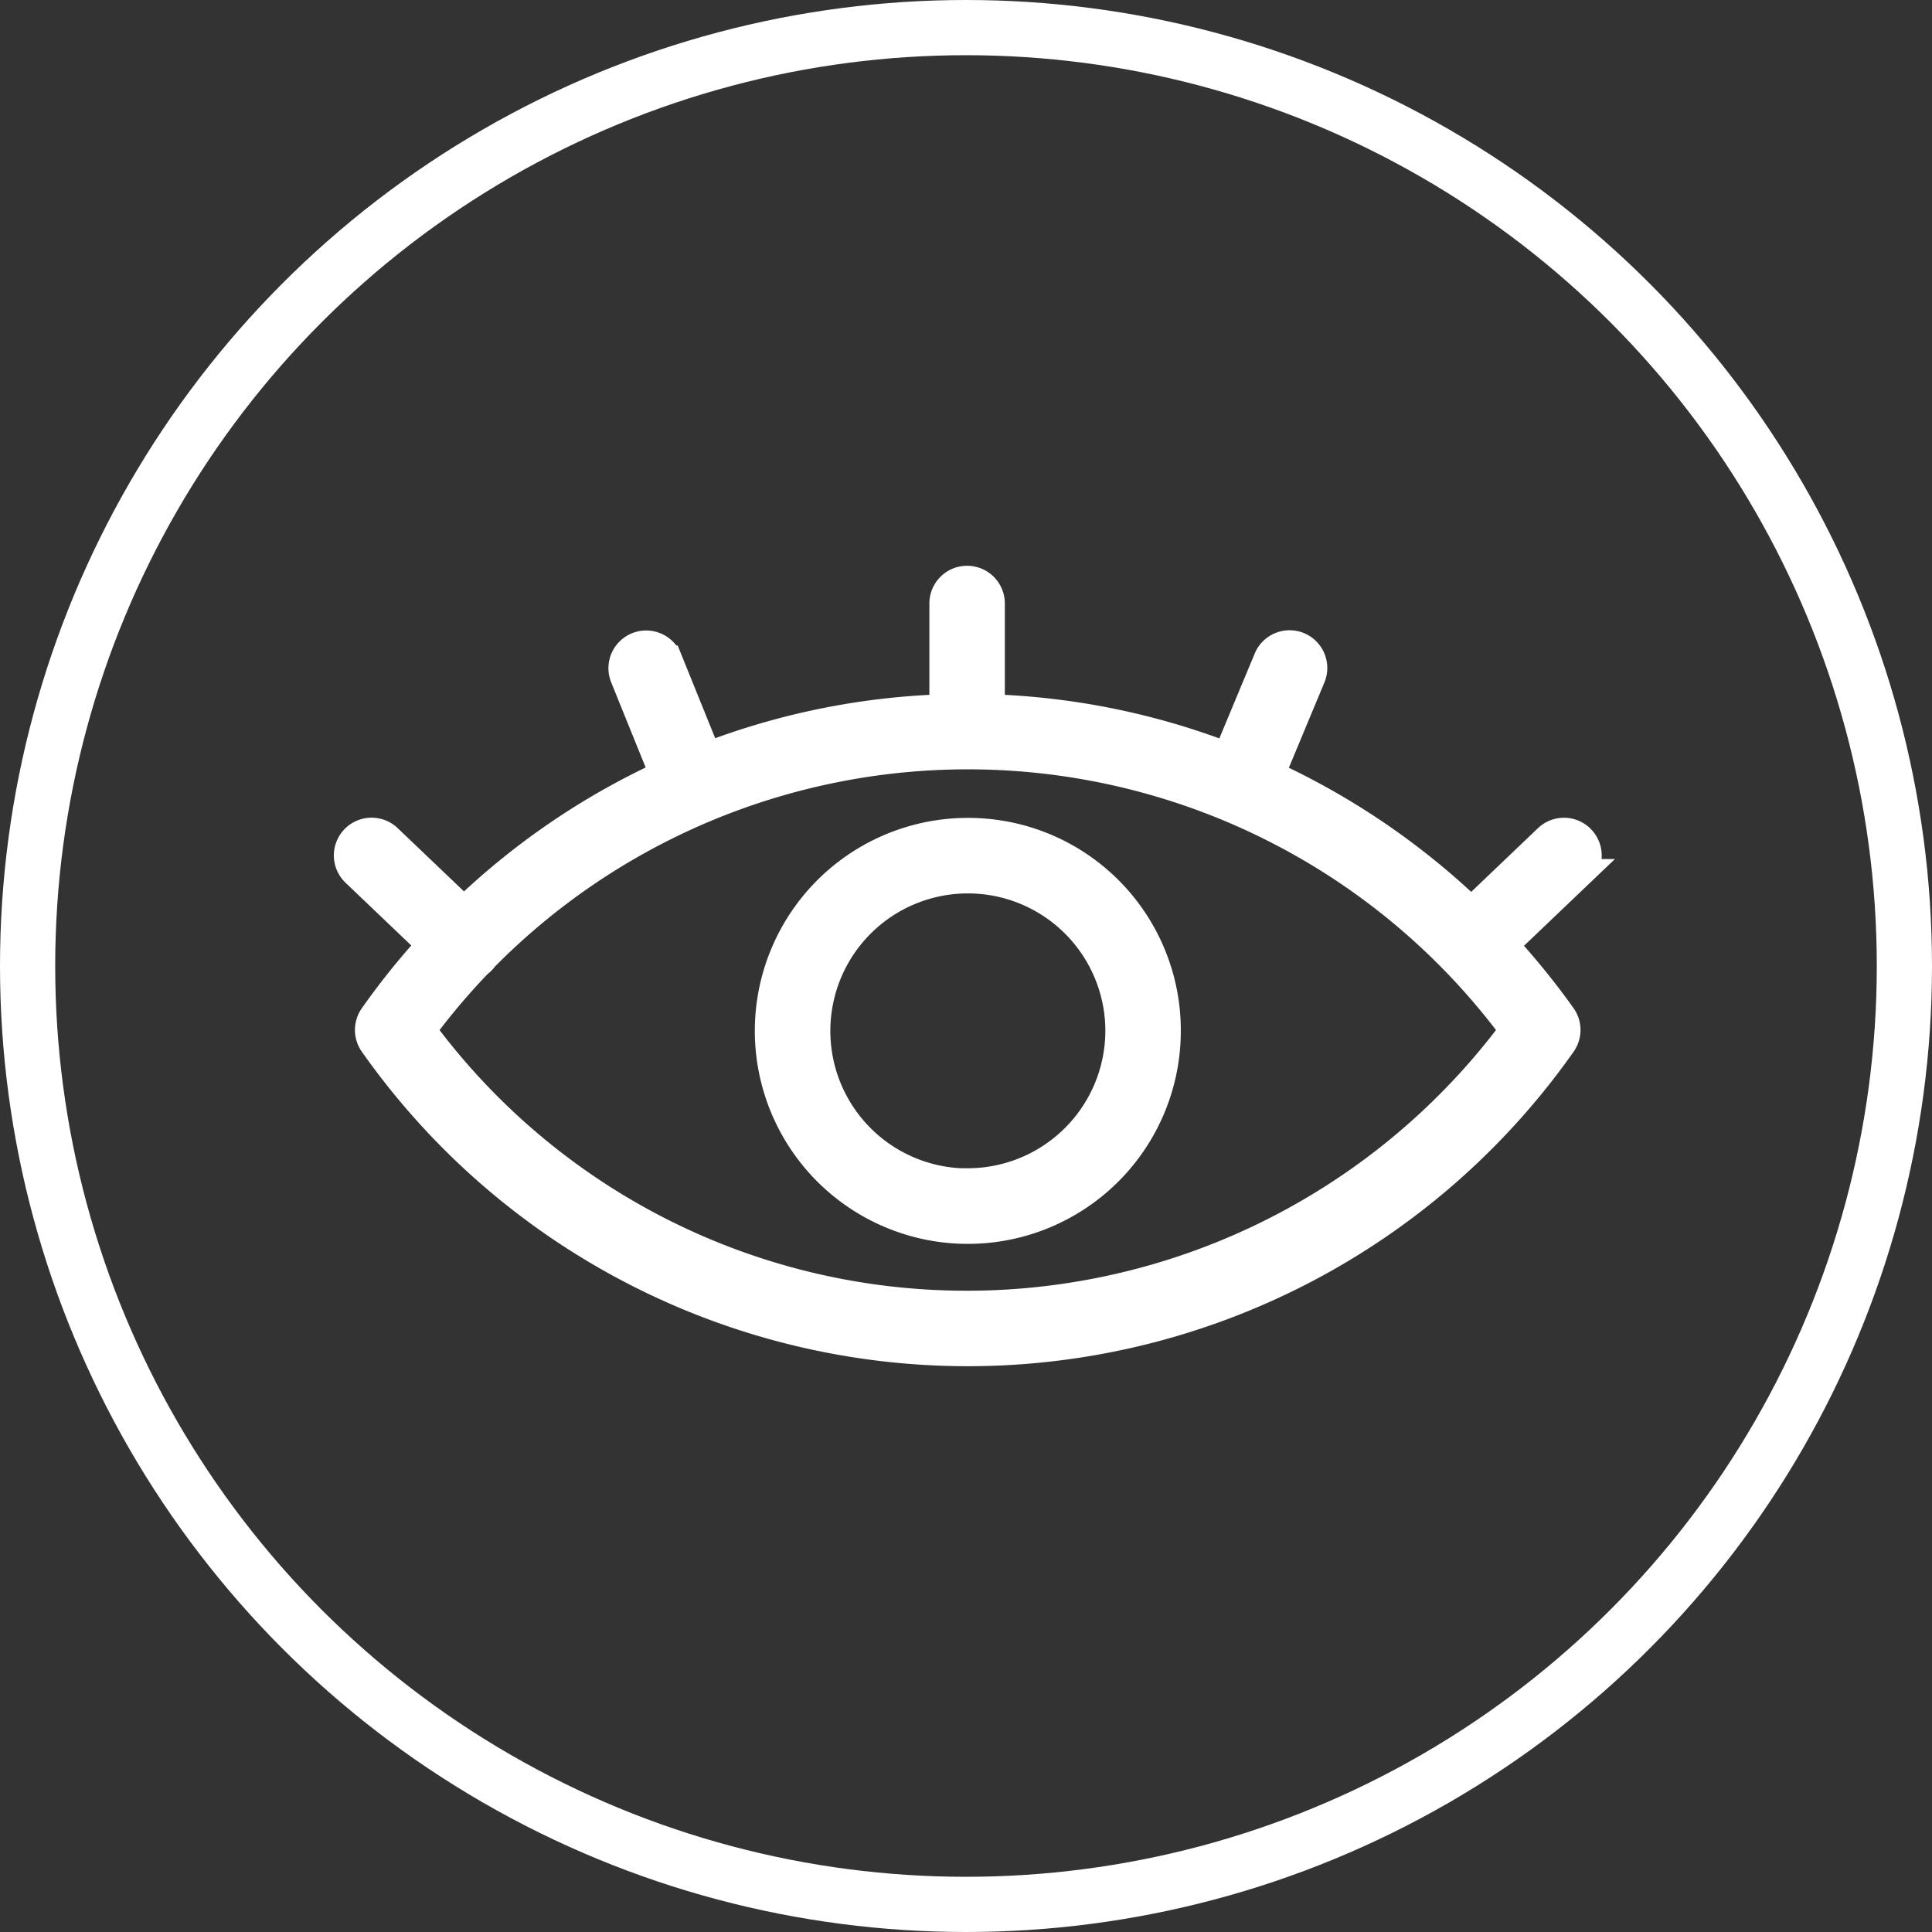 <svg xmlns="http://www.w3.org/2000/svg" width="70" height="70" viewBox="0 0 70 70"><rect x="0" y="0" width="70" height="70" fill="#333333" stroke="none"/><defs><style>.a,.d{fill:none;}.a,.b{stroke:#fff;}.a{stroke-width:2px;}.b{fill:#fff;}.c{stroke:none;}</style></defs><g class="a"><circle class="c" cx="35" cy="35" r="35"/><circle class="d" cx="35" cy="35" r="34"/></g><g transform="translate(12.6 21)"><path class="b" d="M502.814,1425.1a7.217,7.217,0,1,0,7.242,7.191A7.2,7.2,0,0,0,502.814,1425.1Zm0,12.7a5.482,5.482,0,1,1,5.508-5.508A5.489,5.489,0,0,1,502.814,1437.794Z" transform="translate(-480.373 -1415.966)"/><path class="b" d="M344.695,1317.378a.866.866,0,0,0-1.226-.029l-2.76,2.634a26.641,26.641,0,0,0-7.254-4.937l1.466-3.519a.867.867,0,1,0-1.6-.668l-1.464,3.512a26.268,26.268,0,0,0-8.548-1.736v-3.789a.867.867,0,1,0-1.734,0v3.789a26.253,26.253,0,0,0-8.541,1.731l-1.416-3.5a.867.867,0,0,0-1.608.65l1.426,3.522a26.373,26.373,0,0,0-7.224,4.929l-2.746-2.62a.867.867,0,1,0-1.2,1.254l2.733,2.608a26.322,26.322,0,0,0-2.078,2.589.867.867,0,0,0,0,1,26.344,26.344,0,0,0,43.087,0,.866.866,0,0,0,0-1,26.6,26.6,0,0,0-2.086-2.576l2.743-2.617A.866.866,0,0,0,344.695,1317.378Zm-22.252,16.867a24.505,24.505,0,0,1-19.74-9.944,24.515,24.515,0,0,1,2.038-2.409.821.821,0,0,0,.209-.214,24.61,24.61,0,0,1,37.281,2.623A24.694,24.694,0,0,1,322.443,1334.246Z" transform="translate(-300.002 -1307.98)"/></g></svg>